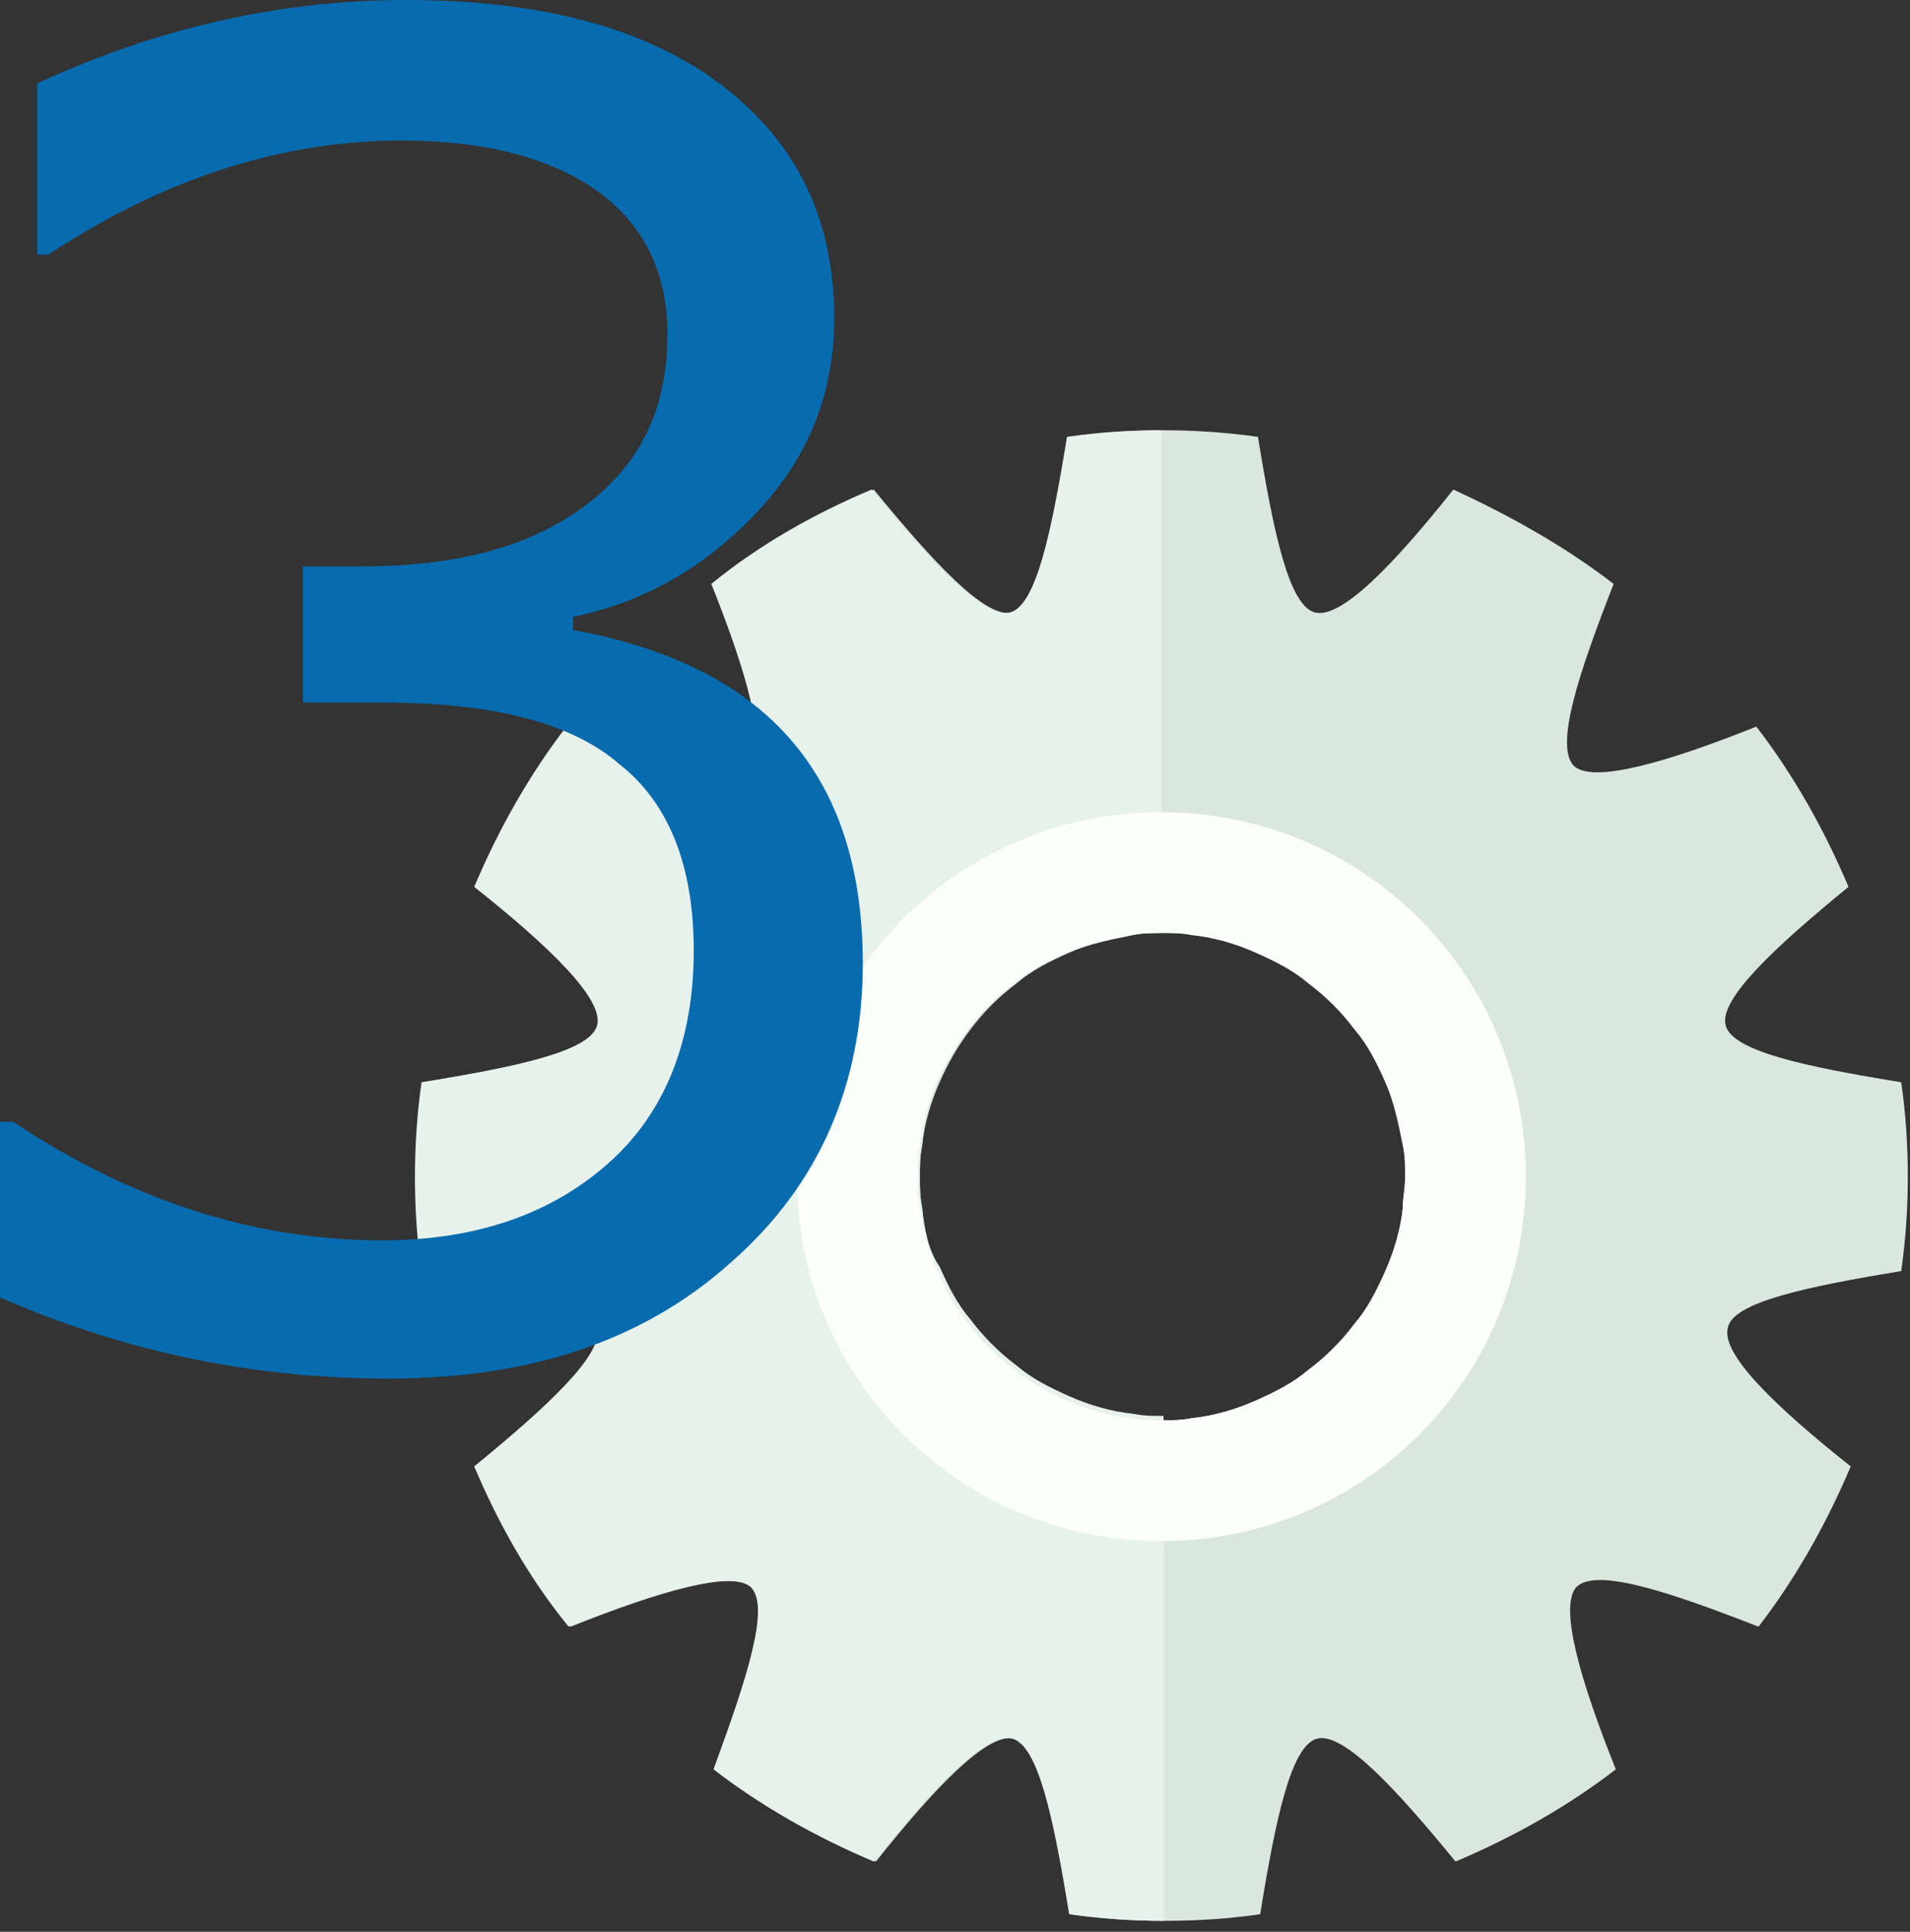 <?xml version="1.0" encoding="utf-8"?>
<!-- Generator: Adobe Illustrator 21.1.0, SVG Export Plug-In . SVG Version: 6.00 Build 0)  -->
<svg version="1.1" id="レイヤー_1" xmlns="http://www.w3.org/2000/svg" xmlns:xlink="http://www.w3.org/1999/xlink" x="0px"
	 y="0px" viewBox="0 0 87 88" style="enable-background:new 0 0 87 88;" xml:space="preserve">
<rect x="0" y="0" width="87" height="88" fill="#333333" stroke="none"/>
<style type="text/css">
	.st0{fill:#DAE7DF;}
	.st1{fill:#E8F2EC;}
	.st2{fill:#FDFFFD;}
	.st3{fill:#076BAF;}
</style>
<g id="XMLID_281_">
	<path id="XMLID_288_" class="st0" d="M86.6,57.9c0.2-1.4,0.3-2.8,0.3-4.3c0-1.5-0.1-2.9-0.3-4.3c-4.3-0.7-7.7-1.4-8-2.6
		c-0.3-1.2,2.3-3.6,5.6-6.3c-1.1-2.6-2.5-5.1-4.2-7.3c-4,1.6-7.4,2.6-8.3,1.8c-0.9-0.9,0.2-4.2,1.8-8.3c-2.2-1.7-4.7-3.1-7.3-4.3
		c-2.7,3.4-5.1,5.9-6.3,5.6c-1.2-0.3-1.9-3.7-2.6-8c-1.4-0.2-2.9-0.3-4.3-0.3s-2.9,0.1-4.3,0.3c-0.7,4.3-1.4,7.7-2.6,8
		c-1.2,0.3-3.6-2.3-6.3-5.6c-2.6,1.1-5.1,2.5-7.3,4.3c1.6,4,2.6,7.4,1.7,8.3c-0.9,0.9-4.2-0.2-8.3-1.8c-1.7,2.2-3.1,4.7-4.2,7.3
		c3.4,2.7,5.9,5.1,5.6,6.3c-0.3,1.2-3.7,1.9-8,2.6c-0.2,1.4-0.3,2.9-0.3,4.3c0,1.5,0.1,2.9,0.3,4.3c4.3,0.7,7.7,1.4,8,2.6
		c0.3,1.2-2.3,3.6-5.6,6.3c1.1,2.6,2.5,5.1,4.3,7.3c4-1.6,7.4-2.6,8.3-1.8c0.9,0.9-0.2,4.2-1.7,8.3c2.2,1.7,4.7,3.1,7.3,4.2
		c2.7-3.4,5.1-5.9,6.3-5.6c1.2,0.3,1.9,3.7,2.6,8c1.4,0.2,2.8,0.3,4.3,0.3s2.9-0.1,4.3-0.3c0.7-4.3,1.4-7.7,2.6-8
		c1.2-0.3,3.6,2.3,6.3,5.6c2.6-1.1,5.1-2.5,7.3-4.2c-1.6-4-2.6-7.4-1.8-8.3c0.9-0.9,4.2,0.2,8.3,1.8c1.7-2.2,3.1-4.7,4.2-7.3
		c-3.4-2.7-5.9-5.1-5.6-6.3C78.9,59.3,82.4,58.6,86.6,57.9z M63.9,55c-0.1,1-0.4,2-0.8,2.9c-0.4,0.9-0.8,1.7-1.4,2.4
		c-0.6,0.8-1.3,1.5-2.1,2.1c-0.7,0.6-1.5,1-2.4,1.4c-0.9,0.4-1.9,0.7-2.9,0.8c-0.5,0.1-0.9,0.1-1.4,0.1c-0.5,0-0.9,0-1.4-0.1
		c-1-0.1-2-0.4-2.9-0.8c-0.9-0.4-1.7-0.8-2.4-1.4c-0.8-0.6-1.5-1.3-2.1-2.1c-0.6-0.7-1-1.5-1.4-2.4C42.3,57,42.1,56,42,55
		c-0.1-0.5-0.1-0.9-0.1-1.4c0-0.5,0-0.9,0.1-1.4c0.1-1,0.4-2,0.8-2.9c0.4-0.9,0.8-1.6,1.4-2.4c0.6-0.8,1.3-1.5,2.1-2.1
		c0.7-0.6,1.5-1,2.4-1.4c0.9-0.4,1.9-0.6,2.9-0.8c0.5-0.1,0.9-0.1,1.4-0.1c0.5,0,0.9,0,1.4,0.1c1,0.1,2,0.4,2.9,0.8
		c0.9,0.4,1.7,0.8,2.4,1.4c0.8,0.6,1.5,1.3,2.1,2.1c0.6,0.7,1,1.5,1.4,2.4c0.4,0.9,0.6,1.9,0.8,2.9c0.1,0.5,0.1,0.9,0.1,1.4
		C64,54.1,63.9,54.5,63.9,55z"/>
	<path id="XMLID_286_" class="st1" d="M42.7,49.3c0.4-0.9,0.8-1.6,1.4-2.4c0.6-0.8,1.3-1.5,2.1-2.1c0.7-0.6,1.5-1,2.4-1.4
		c0.9-0.4,1.9-0.6,2.9-0.8c0.5-0.1,0.9-0.1,1.4-0.1V19.6c-1.5,0-2.9,0.1-4.3,0.3c-0.7,4.3-1.4,7.7-2.6,8c-1.2,0.3-3.6-2.3-6.3-5.6
		c-2.6,1.1-5.1,2.5-7.3,4.3c1.6,4,2.6,7.4,1.7,8.3c-0.9,0.9-4.2-0.2-8.3-1.8c-1.7,2.2-3.1,4.7-4.2,7.3c3.4,2.7,5.9,5.1,5.6,6.3
		c-0.3,1.2-3.7,1.9-8,2.6c-0.2,1.4-0.3,2.9-0.3,4.3c0,1.5,0.1,2.9,0.3,4.3c4.3,0.7,7.7,1.4,8,2.6c0.3,1.2-2.3,3.6-5.6,6.3
		c1.1,2.6,2.5,5.1,4.3,7.3c4-1.6,7.4-2.6,8.3-1.8c0.9,0.9-0.2,4.2-1.7,8.3c2.2,1.7,4.7,3.1,7.3,4.2c2.7-3.4,5.1-5.9,6.3-5.6
		c1.2,0.3,1.9,3.7,2.6,8c1.4,0.2,2.8,0.3,4.3,0.3v-23c-0.5,0-0.9,0-1.4-0.1c-1-0.1-2-0.4-2.9-0.8c-0.9-0.4-1.7-0.8-2.4-1.4
		c-0.8-0.6-1.5-1.3-2.1-2.1c-0.6-0.7-1-1.5-1.4-2.4C42.3,57,42.1,56,42,55c-0.1-0.5-0.1-0.9-0.1-1.4c0-0.5,0-0.9,0.1-1.4
		C42.1,51.2,42.3,50.2,42.7,49.3z"/>
	<path id="XMLID_282_" class="st2" d="M52.9,37c-9.2,0-16.6,7.4-16.6,16.6c0,9.2,7.4,16.6,16.6,16.6c9.2,0,16.6-7.4,16.6-16.6
		C69.5,44.4,62.1,37,52.9,37z M63.9,55c-0.1,1-0.4,2-0.8,2.9c-0.4,0.9-0.8,1.7-1.4,2.4c-0.6,0.8-1.3,1.5-2.1,2.1
		c-0.7,0.6-1.5,1-2.4,1.4c-0.9,0.4-1.9,0.7-2.9,0.8c-0.5,0.1-0.9,0.1-1.4,0.1c-0.5,0-0.9,0-1.4-0.1c-1-0.1-2-0.4-2.9-0.8
		c-0.9-0.4-1.7-0.8-2.4-1.4c-0.8-0.6-1.5-1.3-2.1-2.1c-0.6-0.7-1-1.5-1.4-2.4C42.3,57,42.1,56,41.9,55c-0.1-0.5-0.1-0.9-0.1-1.4
		c0-0.5,0-0.9,0.1-1.4c0.1-1,0.4-2,0.8-2.9c0.4-0.9,0.8-1.6,1.4-2.4c0.6-0.8,1.3-1.5,2.1-2.1c0.7-0.6,1.5-1,2.4-1.4
		c0.9-0.4,1.9-0.6,2.9-0.8c0.5-0.1,0.9-0.1,1.4-0.1c0.5,0,0.9,0,1.4,0.1c1,0.1,2,0.4,2.9,0.8c0.9,0.4,1.7,0.8,2.4,1.4
		c0.8,0.6,1.5,1.3,2.1,2.1c0.6,0.7,1,1.5,1.4,2.4c0.4,0.9,0.6,1.9,0.8,2.9c0.1,0.5,0.1,0.9,0.1,1.4C64,54.1,63.9,54.5,63.9,55z"/>
</g>
<g>
	<g>
		<path class="st3" d="M0,59.1v-8h0.6c5.4,3.6,11,5.4,16.8,5.4c4.3,0,7.7-1.2,10.3-3.5s3.9-5.6,3.9-9.7c0-3.8-1.1-6.7-3.4-8.5
			C26,32.9,22.4,32,17.3,32h-3.5v-6.2h2.7c4.3,0,7.7-0.9,10.2-2.8s3.7-4.4,3.7-7.8c0-2.8-1.1-5-3.2-6.5c-2.1-1.5-5.1-2.3-8.9-2.3
			c-5.4,0-10.8,1.7-16.1,5.2H1.7V3.8C7.1,1.3,12.7,0,18.5,0c6.2,0,11,1.3,14.4,3.9C36.3,6.5,38,10,38,14.5c0,3.3-1.1,6.2-3.4,8.7
			s-5.1,4.2-8.5,4.9v0.6c8.8,1.6,13.2,6.6,13.2,15.2c0,5.5-2,10.1-6,13.6c-4,3.6-9.2,5.3-15.6,5.3C11.6,62.8,5.7,61.6,0,59.1z"/>
	</g>
</g>
</svg>
